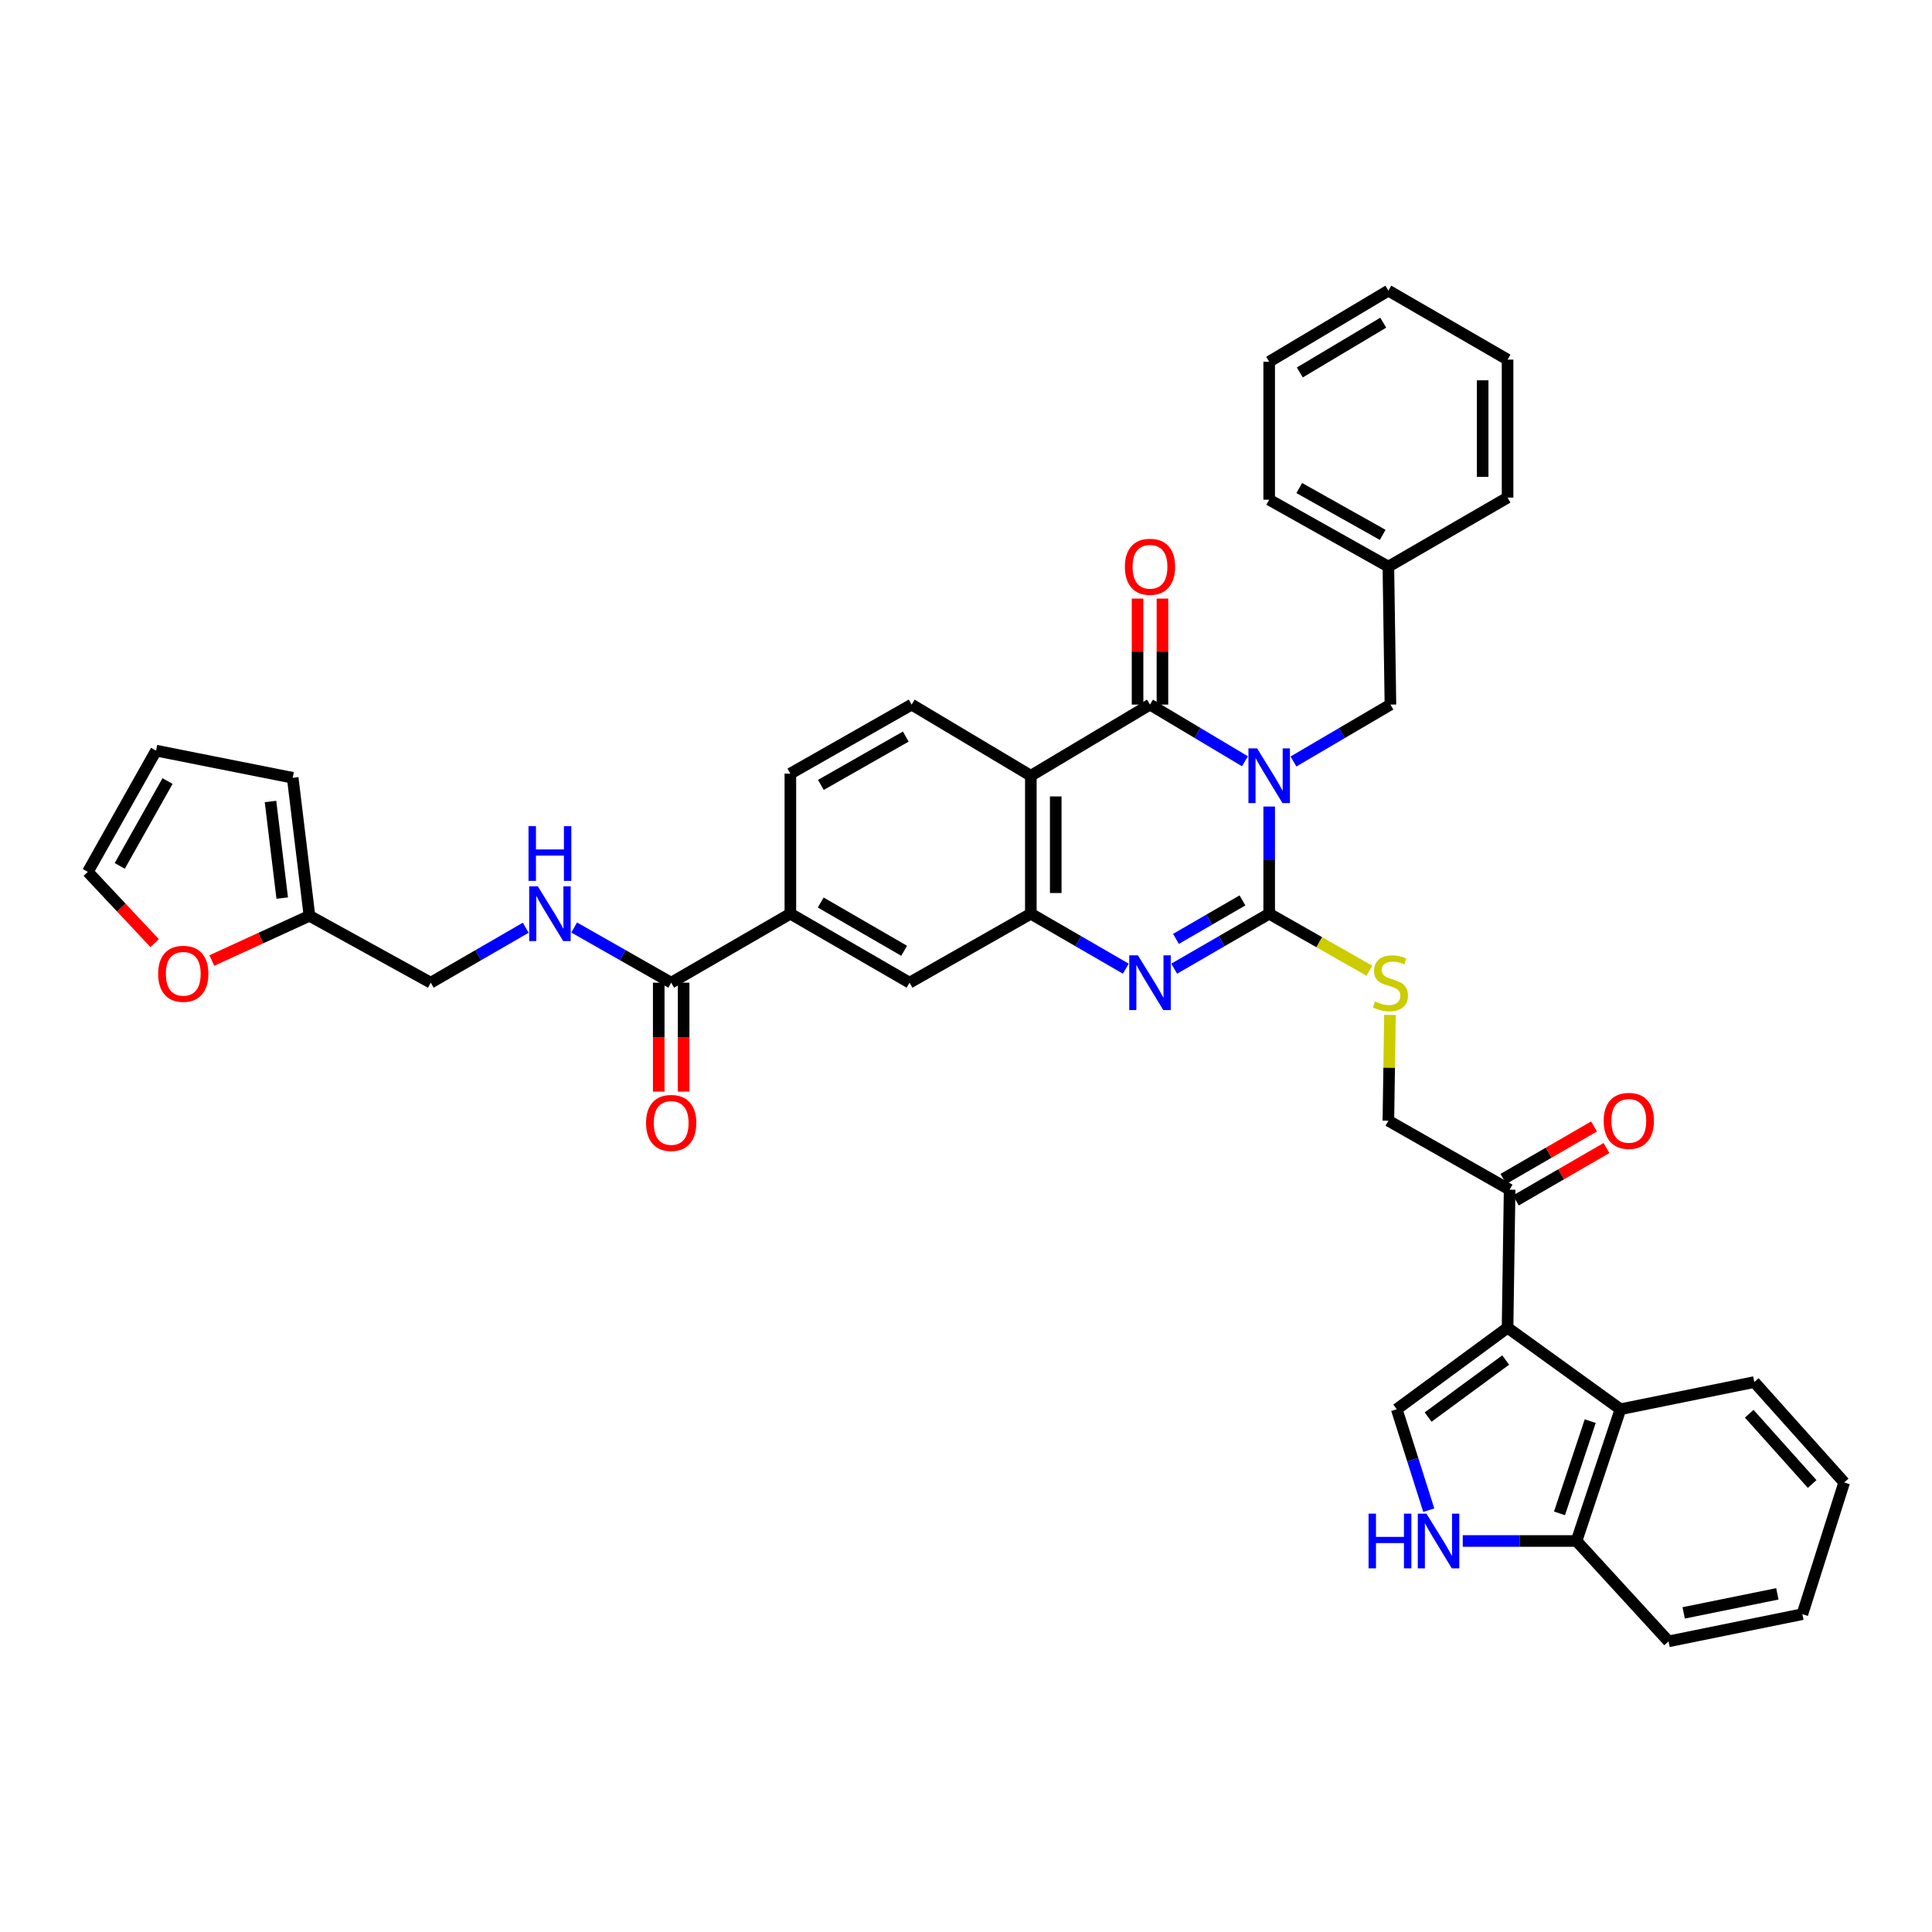 <?xml version='1.0' encoding='iso-8859-1'?>
<svg version='1.1' baseProfile='full'
              xmlns='http://www.w3.org/2000/svg'
                      xmlns:rdkit='http://www.rdkit.org/xml'
                      xmlns:xlink='http://www.w3.org/1999/xlink'
                  xml:space='preserve'
width='1000px' height='1000px' viewBox='0 0 1000 1000'>
<!-- END OF HEADER -->
<rect style='opacity:1.0;fill:#FFFFFF;stroke:none' width='1000' height='1000' x='0' y='0'> </rect>
<path class='bond-0' d='M 656.93,417.463 L 656.93,445.201' style='fill:none;fill-rule:evenodd;stroke:#0000FF;stroke-width:6px;stroke-linecap:butt;stroke-linejoin:miter;stroke-opacity:1' />
<path class='bond-0' d='M 656.93,445.201 L 656.93,472.938' style='fill:none;fill-rule:evenodd;stroke:#000000;stroke-width:6px;stroke-linecap:butt;stroke-linejoin:miter;stroke-opacity:1' />
<path class='bond-1' d='M 644.394,394.036 L 619.816,379.367' style='fill:none;fill-rule:evenodd;stroke:#0000FF;stroke-width:6px;stroke-linecap:butt;stroke-linejoin:miter;stroke-opacity:1' />
<path class='bond-1' d='M 619.816,379.367 L 595.239,364.698' style='fill:none;fill-rule:evenodd;stroke:#000000;stroke-width:6px;stroke-linecap:butt;stroke-linejoin:miter;stroke-opacity:1' />
<path class='bond-13' d='M 669.489,394.15 L 694.588,379.424' style='fill:none;fill-rule:evenodd;stroke:#0000FF;stroke-width:6px;stroke-linecap:butt;stroke-linejoin:miter;stroke-opacity:1' />
<path class='bond-13' d='M 694.588,379.424 L 719.688,364.698' style='fill:none;fill-rule:evenodd;stroke:#000000;stroke-width:6px;stroke-linecap:butt;stroke-linejoin:miter;stroke-opacity:1' />
<path class='bond-2' d='M 656.93,472.938 L 632.345,487.163' style='fill:none;fill-rule:evenodd;stroke:#000000;stroke-width:6px;stroke-linecap:butt;stroke-linejoin:miter;stroke-opacity:1' />
<path class='bond-2' d='M 632.345,487.163 L 607.761,501.389' style='fill:none;fill-rule:evenodd;stroke:#0000FF;stroke-width:6px;stroke-linecap:butt;stroke-linejoin:miter;stroke-opacity:1' />
<path class='bond-2' d='M 643.101,466.052 L 625.891,476.009' style='fill:none;fill-rule:evenodd;stroke:#000000;stroke-width:6px;stroke-linecap:butt;stroke-linejoin:miter;stroke-opacity:1' />
<path class='bond-2' d='M 625.891,476.009 L 608.682,485.967' style='fill:none;fill-rule:evenodd;stroke:#0000FF;stroke-width:6px;stroke-linecap:butt;stroke-linejoin:miter;stroke-opacity:1' />
<path class='bond-10' d='M 656.93,472.938 L 682.866,487.69' style='fill:none;fill-rule:evenodd;stroke:#000000;stroke-width:6px;stroke-linecap:butt;stroke-linejoin:miter;stroke-opacity:1' />
<path class='bond-10' d='M 682.866,487.69 L 708.803,502.443' style='fill:none;fill-rule:evenodd;stroke:#CCCC00;stroke-width:6px;stroke-linecap:butt;stroke-linejoin:miter;stroke-opacity:1' />
<path class='bond-3' d='M 595.239,364.698 L 533.562,401.518' style='fill:none;fill-rule:evenodd;stroke:#000000;stroke-width:6px;stroke-linecap:butt;stroke-linejoin:miter;stroke-opacity:1' />
<path class='bond-18' d='M 601.682,364.698 L 601.682,337.261' style='fill:none;fill-rule:evenodd;stroke:#000000;stroke-width:6px;stroke-linecap:butt;stroke-linejoin:miter;stroke-opacity:1' />
<path class='bond-18' d='M 601.682,337.261 L 601.682,309.823' style='fill:none;fill-rule:evenodd;stroke:#FF0000;stroke-width:6px;stroke-linecap:butt;stroke-linejoin:miter;stroke-opacity:1' />
<path class='bond-18' d='M 588.796,364.698 L 588.796,337.261' style='fill:none;fill-rule:evenodd;stroke:#000000;stroke-width:6px;stroke-linecap:butt;stroke-linejoin:miter;stroke-opacity:1' />
<path class='bond-18' d='M 588.796,337.261 L 588.796,309.823' style='fill:none;fill-rule:evenodd;stroke:#FF0000;stroke-width:6px;stroke-linecap:butt;stroke-linejoin:miter;stroke-opacity:1' />
<path class='bond-39' d='M 582.717,501.387 L 558.14,487.163' style='fill:none;fill-rule:evenodd;stroke:#0000FF;stroke-width:6px;stroke-linecap:butt;stroke-linejoin:miter;stroke-opacity:1' />
<path class='bond-39' d='M 558.14,487.163 L 533.562,472.938' style='fill:none;fill-rule:evenodd;stroke:#000000;stroke-width:6px;stroke-linecap:butt;stroke-linejoin:miter;stroke-opacity:1' />
<path class='bond-5' d='M 533.562,401.518 L 533.562,472.938' style='fill:none;fill-rule:evenodd;stroke:#000000;stroke-width:6px;stroke-linecap:butt;stroke-linejoin:miter;stroke-opacity:1' />
<path class='bond-5' d='M 546.449,412.231 L 546.449,462.225' style='fill:none;fill-rule:evenodd;stroke:#000000;stroke-width:6px;stroke-linecap:butt;stroke-linejoin:miter;stroke-opacity:1' />
<path class='bond-14' d='M 533.562,401.518 L 471.871,364.698' style='fill:none;fill-rule:evenodd;stroke:#000000;stroke-width:6px;stroke-linecap:butt;stroke-linejoin:miter;stroke-opacity:1' />
<path class='bond-4' d='M 780.312,687.228 L 781.378,615.779' style='fill:none;fill-rule:evenodd;stroke:#000000;stroke-width:6px;stroke-linecap:butt;stroke-linejoin:miter;stroke-opacity:1' />
<path class='bond-6' d='M 780.312,687.228 L 722.952,729.417' style='fill:none;fill-rule:evenodd;stroke:#000000;stroke-width:6px;stroke-linecap:butt;stroke-linejoin:miter;stroke-opacity:1' />
<path class='bond-6' d='M 779.343,703.937 L 739.192,733.469' style='fill:none;fill-rule:evenodd;stroke:#000000;stroke-width:6px;stroke-linecap:butt;stroke-linejoin:miter;stroke-opacity:1' />
<path class='bond-8' d='M 780.312,687.228 L 838.738,729.417' style='fill:none;fill-rule:evenodd;stroke:#000000;stroke-width:6px;stroke-linecap:butt;stroke-linejoin:miter;stroke-opacity:1' />
<path class='bond-12' d='M 533.562,472.938 L 470.783,508.634' style='fill:none;fill-rule:evenodd;stroke:#000000;stroke-width:6px;stroke-linecap:butt;stroke-linejoin:miter;stroke-opacity:1' />
<path class='bond-7' d='M 722.952,729.417 L 731.24,755.542' style='fill:none;fill-rule:evenodd;stroke:#000000;stroke-width:6px;stroke-linecap:butt;stroke-linejoin:miter;stroke-opacity:1' />
<path class='bond-7' d='M 731.24,755.542 L 739.528,781.667' style='fill:none;fill-rule:evenodd;stroke:#0000FF;stroke-width:6px;stroke-linecap:butt;stroke-linejoin:miter;stroke-opacity:1' />
<path class='bond-42' d='M 757.113,797.616 L 786.56,797.616' style='fill:none;fill-rule:evenodd;stroke:#0000FF;stroke-width:6px;stroke-linecap:butt;stroke-linejoin:miter;stroke-opacity:1' />
<path class='bond-42' d='M 786.56,797.616 L 816.008,797.616' style='fill:none;fill-rule:evenodd;stroke:#000000;stroke-width:6px;stroke-linecap:butt;stroke-linejoin:miter;stroke-opacity:1' />
<path class='bond-16' d='M 838.738,729.417 L 816.008,797.616' style='fill:none;fill-rule:evenodd;stroke:#000000;stroke-width:6px;stroke-linecap:butt;stroke-linejoin:miter;stroke-opacity:1' />
<path class='bond-16' d='M 823.103,735.572 L 807.192,783.311' style='fill:none;fill-rule:evenodd;stroke:#000000;stroke-width:6px;stroke-linecap:butt;stroke-linejoin:miter;stroke-opacity:1' />
<path class='bond-30' d='M 838.738,729.417 L 908.011,715.356' style='fill:none;fill-rule:evenodd;stroke:#000000;stroke-width:6px;stroke-linecap:butt;stroke-linejoin:miter;stroke-opacity:1' />
<path class='bond-9' d='M 347.401,508.634 L 409.092,472.938' style='fill:none;fill-rule:evenodd;stroke:#000000;stroke-width:6px;stroke-linecap:butt;stroke-linejoin:miter;stroke-opacity:1' />
<path class='bond-17' d='M 347.401,508.634 L 322.295,494.354' style='fill:none;fill-rule:evenodd;stroke:#000000;stroke-width:6px;stroke-linecap:butt;stroke-linejoin:miter;stroke-opacity:1' />
<path class='bond-17' d='M 322.295,494.354 L 297.189,480.074' style='fill:none;fill-rule:evenodd;stroke:#0000FF;stroke-width:6px;stroke-linecap:butt;stroke-linejoin:miter;stroke-opacity:1' />
<path class='bond-23' d='M 340.958,508.634 L 340.958,536.825' style='fill:none;fill-rule:evenodd;stroke:#000000;stroke-width:6px;stroke-linecap:butt;stroke-linejoin:miter;stroke-opacity:1' />
<path class='bond-23' d='M 340.958,536.825 L 340.958,565.017' style='fill:none;fill-rule:evenodd;stroke:#FF0000;stroke-width:6px;stroke-linecap:butt;stroke-linejoin:miter;stroke-opacity:1' />
<path class='bond-23' d='M 353.845,508.634 L 353.845,536.825' style='fill:none;fill-rule:evenodd;stroke:#000000;stroke-width:6px;stroke-linecap:butt;stroke-linejoin:miter;stroke-opacity:1' />
<path class='bond-23' d='M 353.845,536.825 L 353.845,565.017' style='fill:none;fill-rule:evenodd;stroke:#FF0000;stroke-width:6px;stroke-linecap:butt;stroke-linejoin:miter;stroke-opacity:1' />
<path class='bond-21' d='M 719.439,525.3 L 719.03,552.692' style='fill:none;fill-rule:evenodd;stroke:#CCCC00;stroke-width:6px;stroke-linecap:butt;stroke-linejoin:miter;stroke-opacity:1' />
<path class='bond-21' d='M 719.03,552.692 L 718.621,580.083' style='fill:none;fill-rule:evenodd;stroke:#000000;stroke-width:6px;stroke-linecap:butt;stroke-linejoin:miter;stroke-opacity:1' />
<path class='bond-11' d='M 781.378,615.779 L 718.621,580.083' style='fill:none;fill-rule:evenodd;stroke:#000000;stroke-width:6px;stroke-linecap:butt;stroke-linejoin:miter;stroke-opacity:1' />
<path class='bond-27' d='M 784.605,621.356 L 808.06,607.784' style='fill:none;fill-rule:evenodd;stroke:#000000;stroke-width:6px;stroke-linecap:butt;stroke-linejoin:miter;stroke-opacity:1' />
<path class='bond-27' d='M 808.06,607.784 L 831.515,594.213' style='fill:none;fill-rule:evenodd;stroke:#FF0000;stroke-width:6px;stroke-linecap:butt;stroke-linejoin:miter;stroke-opacity:1' />
<path class='bond-27' d='M 778.151,610.202 L 801.606,596.63' style='fill:none;fill-rule:evenodd;stroke:#000000;stroke-width:6px;stroke-linecap:butt;stroke-linejoin:miter;stroke-opacity:1' />
<path class='bond-27' d='M 801.606,596.63 L 825.061,583.059' style='fill:none;fill-rule:evenodd;stroke:#FF0000;stroke-width:6px;stroke-linecap:butt;stroke-linejoin:miter;stroke-opacity:1' />
<path class='bond-41' d='M 470.783,508.634 L 409.092,472.938' style='fill:none;fill-rule:evenodd;stroke:#000000;stroke-width:6px;stroke-linecap:butt;stroke-linejoin:miter;stroke-opacity:1' />
<path class='bond-41' d='M 467.984,492.126 L 424.8,467.139' style='fill:none;fill-rule:evenodd;stroke:#000000;stroke-width:6px;stroke-linecap:butt;stroke-linejoin:miter;stroke-opacity:1' />
<path class='bond-29' d='M 719.688,364.698 L 718.621,293.278' style='fill:none;fill-rule:evenodd;stroke:#000000;stroke-width:6px;stroke-linecap:butt;stroke-linejoin:miter;stroke-opacity:1' />
<path class='bond-22' d='M 471.871,364.698 L 409.092,400.423' style='fill:none;fill-rule:evenodd;stroke:#000000;stroke-width:6px;stroke-linecap:butt;stroke-linejoin:miter;stroke-opacity:1' />
<path class='bond-22' d='M 468.828,381.257 L 424.883,406.264' style='fill:none;fill-rule:evenodd;stroke:#000000;stroke-width:6px;stroke-linecap:butt;stroke-linejoin:miter;stroke-opacity:1' />
<path class='bond-15' d='M 409.092,472.938 L 409.092,400.423' style='fill:none;fill-rule:evenodd;stroke:#000000;stroke-width:6px;stroke-linecap:butt;stroke-linejoin:miter;stroke-opacity:1' />
<path class='bond-31' d='M 816.008,797.616 L 863.638,849.563' style='fill:none;fill-rule:evenodd;stroke:#000000;stroke-width:6px;stroke-linecap:butt;stroke-linejoin:miter;stroke-opacity:1' />
<path class='bond-28' d='M 272.122,480.184 L 247.537,494.409' style='fill:none;fill-rule:evenodd;stroke:#0000FF;stroke-width:6px;stroke-linecap:butt;stroke-linejoin:miter;stroke-opacity:1' />
<path class='bond-28' d='M 247.537,494.409 L 222.953,508.634' style='fill:none;fill-rule:evenodd;stroke:#000000;stroke-width:6px;stroke-linecap:butt;stroke-linejoin:miter;stroke-opacity:1' />
<path class='bond-19' d='M 160.167,474.005 L 222.953,508.634' style='fill:none;fill-rule:evenodd;stroke:#000000;stroke-width:6px;stroke-linecap:butt;stroke-linejoin:miter;stroke-opacity:1' />
<path class='bond-20' d='M 160.167,474.005 L 134.911,485.586' style='fill:none;fill-rule:evenodd;stroke:#000000;stroke-width:6px;stroke-linecap:butt;stroke-linejoin:miter;stroke-opacity:1' />
<path class='bond-20' d='M 134.911,485.586 L 109.656,497.167' style='fill:none;fill-rule:evenodd;stroke:#FF0000;stroke-width:6px;stroke-linecap:butt;stroke-linejoin:miter;stroke-opacity:1' />
<path class='bond-24' d='M 160.167,474.005 L 151.504,402.585' style='fill:none;fill-rule:evenodd;stroke:#000000;stroke-width:6px;stroke-linecap:butt;stroke-linejoin:miter;stroke-opacity:1' />
<path class='bond-24' d='M 146.074,464.844 L 140.011,414.849' style='fill:none;fill-rule:evenodd;stroke:#000000;stroke-width:6px;stroke-linecap:butt;stroke-linejoin:miter;stroke-opacity:1' />
<path class='bond-25' d='M 80.055,488.168 L 62.755,469.725' style='fill:none;fill-rule:evenodd;stroke:#FF0000;stroke-width:6px;stroke-linecap:butt;stroke-linejoin:miter;stroke-opacity:1' />
<path class='bond-25' d='M 62.755,469.725 L 45.455,451.282' style='fill:none;fill-rule:evenodd;stroke:#000000;stroke-width:6px;stroke-linecap:butt;stroke-linejoin:miter;stroke-opacity:1' />
<path class='bond-26' d='M 151.504,402.585 L 80.792,388.524' style='fill:none;fill-rule:evenodd;stroke:#000000;stroke-width:6px;stroke-linecap:butt;stroke-linejoin:miter;stroke-opacity:1' />
<path class='bond-44' d='M 45.455,451.282 L 80.792,388.524' style='fill:none;fill-rule:evenodd;stroke:#000000;stroke-width:6px;stroke-linecap:butt;stroke-linejoin:miter;stroke-opacity:1' />
<path class='bond-44' d='M 61.984,448.191 L 86.721,404.26' style='fill:none;fill-rule:evenodd;stroke:#000000;stroke-width:6px;stroke-linecap:butt;stroke-linejoin:miter;stroke-opacity:1' />
<path class='bond-32' d='M 718.621,293.278 L 656.93,258.649' style='fill:none;fill-rule:evenodd;stroke:#000000;stroke-width:6px;stroke-linecap:butt;stroke-linejoin:miter;stroke-opacity:1' />
<path class='bond-32' d='M 715.675,276.846 L 672.491,252.606' style='fill:none;fill-rule:evenodd;stroke:#000000;stroke-width:6px;stroke-linecap:butt;stroke-linejoin:miter;stroke-opacity:1' />
<path class='bond-33' d='M 718.621,293.278 L 780.312,257.553' style='fill:none;fill-rule:evenodd;stroke:#000000;stroke-width:6px;stroke-linecap:butt;stroke-linejoin:miter;stroke-opacity:1' />
<path class='bond-34' d='M 908.011,715.356 L 954.545,767.318' style='fill:none;fill-rule:evenodd;stroke:#000000;stroke-width:6px;stroke-linecap:butt;stroke-linejoin:miter;stroke-opacity:1' />
<path class='bond-34' d='M 905.391,731.748 L 937.966,768.121' style='fill:none;fill-rule:evenodd;stroke:#000000;stroke-width:6px;stroke-linecap:butt;stroke-linejoin:miter;stroke-opacity:1' />
<path class='bond-43' d='M 863.638,849.563 L 932.91,835.495' style='fill:none;fill-rule:evenodd;stroke:#000000;stroke-width:6px;stroke-linecap:butt;stroke-linejoin:miter;stroke-opacity:1' />
<path class='bond-43' d='M 871.464,834.824 L 919.955,824.976' style='fill:none;fill-rule:evenodd;stroke:#000000;stroke-width:6px;stroke-linecap:butt;stroke-linejoin:miter;stroke-opacity:1' />
<path class='bond-36' d='M 656.93,258.649 L 656.93,187.228' style='fill:none;fill-rule:evenodd;stroke:#000000;stroke-width:6px;stroke-linecap:butt;stroke-linejoin:miter;stroke-opacity:1' />
<path class='bond-37' d='M 780.312,257.553 L 780.312,186.133' style='fill:none;fill-rule:evenodd;stroke:#000000;stroke-width:6px;stroke-linecap:butt;stroke-linejoin:miter;stroke-opacity:1' />
<path class='bond-37' d='M 767.425,246.84 L 767.425,196.846' style='fill:none;fill-rule:evenodd;stroke:#000000;stroke-width:6px;stroke-linecap:butt;stroke-linejoin:miter;stroke-opacity:1' />
<path class='bond-35' d='M 954.545,767.318 L 932.91,835.495' style='fill:none;fill-rule:evenodd;stroke:#000000;stroke-width:6px;stroke-linecap:butt;stroke-linejoin:miter;stroke-opacity:1' />
<path class='bond-40' d='M 656.93,187.228 L 718.621,150.437' style='fill:none;fill-rule:evenodd;stroke:#000000;stroke-width:6px;stroke-linecap:butt;stroke-linejoin:miter;stroke-opacity:1' />
<path class='bond-40' d='M 672.784,192.778 L 715.968,167.024' style='fill:none;fill-rule:evenodd;stroke:#000000;stroke-width:6px;stroke-linecap:butt;stroke-linejoin:miter;stroke-opacity:1' />
<path class='bond-38' d='M 780.312,186.133 L 718.621,150.437' style='fill:none;fill-rule:evenodd;stroke:#000000;stroke-width:6px;stroke-linecap:butt;stroke-linejoin:miter;stroke-opacity:1' />
<path  class='atom-0' d='M 650.67 387.358
L 659.95 402.358
Q 660.87 403.838, 662.35 406.518
Q 663.83 409.198, 663.91 409.358
L 663.91 387.358
L 667.67 387.358
L 667.67 415.678
L 663.79 415.678
L 653.83 399.278
Q 652.67 397.358, 651.43 395.158
Q 650.23 392.958, 649.87 392.278
L 649.87 415.678
L 646.19 415.678
L 646.19 387.358
L 650.67 387.358
' fill='#0000FF'/>
<path  class='atom-3' d='M 588.979 494.474
L 598.259 509.474
Q 599.179 510.954, 600.659 513.634
Q 602.139 516.314, 602.219 516.474
L 602.219 494.474
L 605.979 494.474
L 605.979 522.794
L 602.099 522.794
L 592.139 506.394
Q 590.979 504.474, 589.739 502.274
Q 588.539 500.074, 588.179 499.394
L 588.179 522.794
L 584.499 522.794
L 584.499 494.474
L 588.979 494.474
' fill='#0000FF'/>
<path  class='atom-8' d='M 708.367 783.456
L 712.207 783.456
L 712.207 795.496
L 726.687 795.496
L 726.687 783.456
L 730.527 783.456
L 730.527 811.776
L 726.687 811.776
L 726.687 798.696
L 712.207 798.696
L 712.207 811.776
L 708.367 811.776
L 708.367 783.456
' fill='#0000FF'/>
<path  class='atom-8' d='M 738.327 783.456
L 747.607 798.456
Q 748.527 799.936, 750.007 802.616
Q 751.487 805.296, 751.567 805.456
L 751.567 783.456
L 755.327 783.456
L 755.327 811.776
L 751.447 811.776
L 741.487 795.376
Q 740.327 793.456, 739.087 791.256
Q 737.887 789.056, 737.527 788.376
L 737.527 811.776
L 733.847 811.776
L 733.847 783.456
L 738.327 783.456
' fill='#0000FF'/>
<path  class='atom-11' d='M 711.688 518.354
Q 712.008 518.474, 713.328 519.034
Q 714.648 519.594, 716.088 519.954
Q 717.568 520.274, 719.008 520.274
Q 721.688 520.274, 723.248 518.994
Q 724.808 517.674, 724.808 515.394
Q 724.808 513.834, 724.008 512.874
Q 723.248 511.914, 722.048 511.394
Q 720.848 510.874, 718.848 510.274
Q 716.328 509.514, 714.808 508.794
Q 713.328 508.074, 712.248 506.554
Q 711.208 505.034, 711.208 502.474
Q 711.208 498.914, 713.608 496.714
Q 716.048 494.514, 720.848 494.514
Q 724.128 494.514, 727.848 496.074
L 726.928 499.154
Q 723.528 497.754, 720.968 497.754
Q 718.208 497.754, 716.688 498.914
Q 715.168 500.034, 715.208 501.994
Q 715.208 503.514, 715.968 504.434
Q 716.768 505.354, 717.888 505.874
Q 719.048 506.394, 720.968 506.994
Q 723.528 507.794, 725.048 508.594
Q 726.568 509.394, 727.648 511.034
Q 728.768 512.634, 728.768 515.394
Q 728.768 519.314, 726.128 521.434
Q 723.528 523.514, 719.168 523.514
Q 716.648 523.514, 714.728 522.954
Q 712.848 522.434, 710.608 521.514
L 711.688 518.354
' fill='#CCCC00'/>
<path  class='atom-18' d='M 278.384 458.778
L 287.664 473.778
Q 288.584 475.258, 290.064 477.938
Q 291.544 480.618, 291.624 480.778
L 291.624 458.778
L 295.384 458.778
L 295.384 487.098
L 291.504 487.098
L 281.544 470.698
Q 280.384 468.778, 279.144 466.578
Q 277.944 464.378, 277.584 463.698
L 277.584 487.098
L 273.904 487.098
L 273.904 458.778
L 278.384 458.778
' fill='#0000FF'/>
<path  class='atom-18' d='M 273.564 427.626
L 277.404 427.626
L 277.404 439.666
L 291.884 439.666
L 291.884 427.626
L 295.724 427.626
L 295.724 455.946
L 291.884 455.946
L 291.884 442.866
L 277.404 442.866
L 277.404 455.946
L 273.564 455.946
L 273.564 427.626
' fill='#0000FF'/>
<path  class='atom-19' d='M 582.239 293.358
Q 582.239 286.558, 585.599 282.758
Q 588.959 278.958, 595.239 278.958
Q 601.519 278.958, 604.879 282.758
Q 608.239 286.558, 608.239 293.358
Q 608.239 300.238, 604.839 304.158
Q 601.439 308.038, 595.239 308.038
Q 588.999 308.038, 585.599 304.158
Q 582.239 300.278, 582.239 293.358
M 595.239 304.838
Q 599.559 304.838, 601.879 301.958
Q 604.239 299.038, 604.239 293.358
Q 604.239 287.798, 601.879 284.998
Q 599.559 282.158, 595.239 282.158
Q 590.919 282.158, 588.559 284.958
Q 586.239 287.758, 586.239 293.358
Q 586.239 299.078, 588.559 301.958
Q 590.919 304.838, 595.239 304.838
' fill='#FF0000'/>
<path  class='atom-21' d='M 81.86 504.032
Q 81.86 497.232, 85.22 493.432
Q 88.58 489.632, 94.86 489.632
Q 101.14 489.632, 104.5 493.432
Q 107.86 497.232, 107.86 504.032
Q 107.86 510.912, 104.46 514.832
Q 101.06 518.712, 94.86 518.712
Q 88.62 518.712, 85.22 514.832
Q 81.86 510.952, 81.86 504.032
M 94.86 515.512
Q 99.18 515.512, 101.5 512.632
Q 103.86 509.712, 103.86 504.032
Q 103.86 498.472, 101.5 495.672
Q 99.18 492.832, 94.86 492.832
Q 90.54 492.832, 88.18 495.632
Q 85.86 498.432, 85.86 504.032
Q 85.86 509.752, 88.18 512.632
Q 90.54 515.512, 94.86 515.512
' fill='#FF0000'/>
<path  class='atom-24' d='M 334.401 581.23
Q 334.401 574.43, 337.761 570.63
Q 341.121 566.83, 347.401 566.83
Q 353.681 566.83, 357.041 570.63
Q 360.401 574.43, 360.401 581.23
Q 360.401 588.11, 357.001 592.03
Q 353.601 595.91, 347.401 595.91
Q 341.161 595.91, 337.761 592.03
Q 334.401 588.15, 334.401 581.23
M 347.401 592.71
Q 351.721 592.71, 354.041 589.83
Q 356.401 586.91, 356.401 581.23
Q 356.401 575.67, 354.041 572.87
Q 351.721 570.03, 347.401 570.03
Q 343.081 570.03, 340.721 572.83
Q 338.401 575.63, 338.401 581.23
Q 338.401 586.95, 340.721 589.83
Q 343.081 592.71, 347.401 592.71
' fill='#FF0000'/>
<path  class='atom-28' d='M 830.069 580.163
Q 830.069 573.363, 833.429 569.563
Q 836.789 565.763, 843.069 565.763
Q 849.349 565.763, 852.709 569.563
Q 856.069 573.363, 856.069 580.163
Q 856.069 587.043, 852.669 590.963
Q 849.269 594.843, 843.069 594.843
Q 836.829 594.843, 833.429 590.963
Q 830.069 587.083, 830.069 580.163
M 843.069 591.643
Q 847.389 591.643, 849.709 588.763
Q 852.069 585.843, 852.069 580.163
Q 852.069 574.603, 849.709 571.803
Q 847.389 568.963, 843.069 568.963
Q 838.749 568.963, 836.389 571.763
Q 834.069 574.563, 834.069 580.163
Q 834.069 585.883, 836.389 588.763
Q 838.749 591.643, 843.069 591.643
' fill='#FF0000'/>
</svg>
